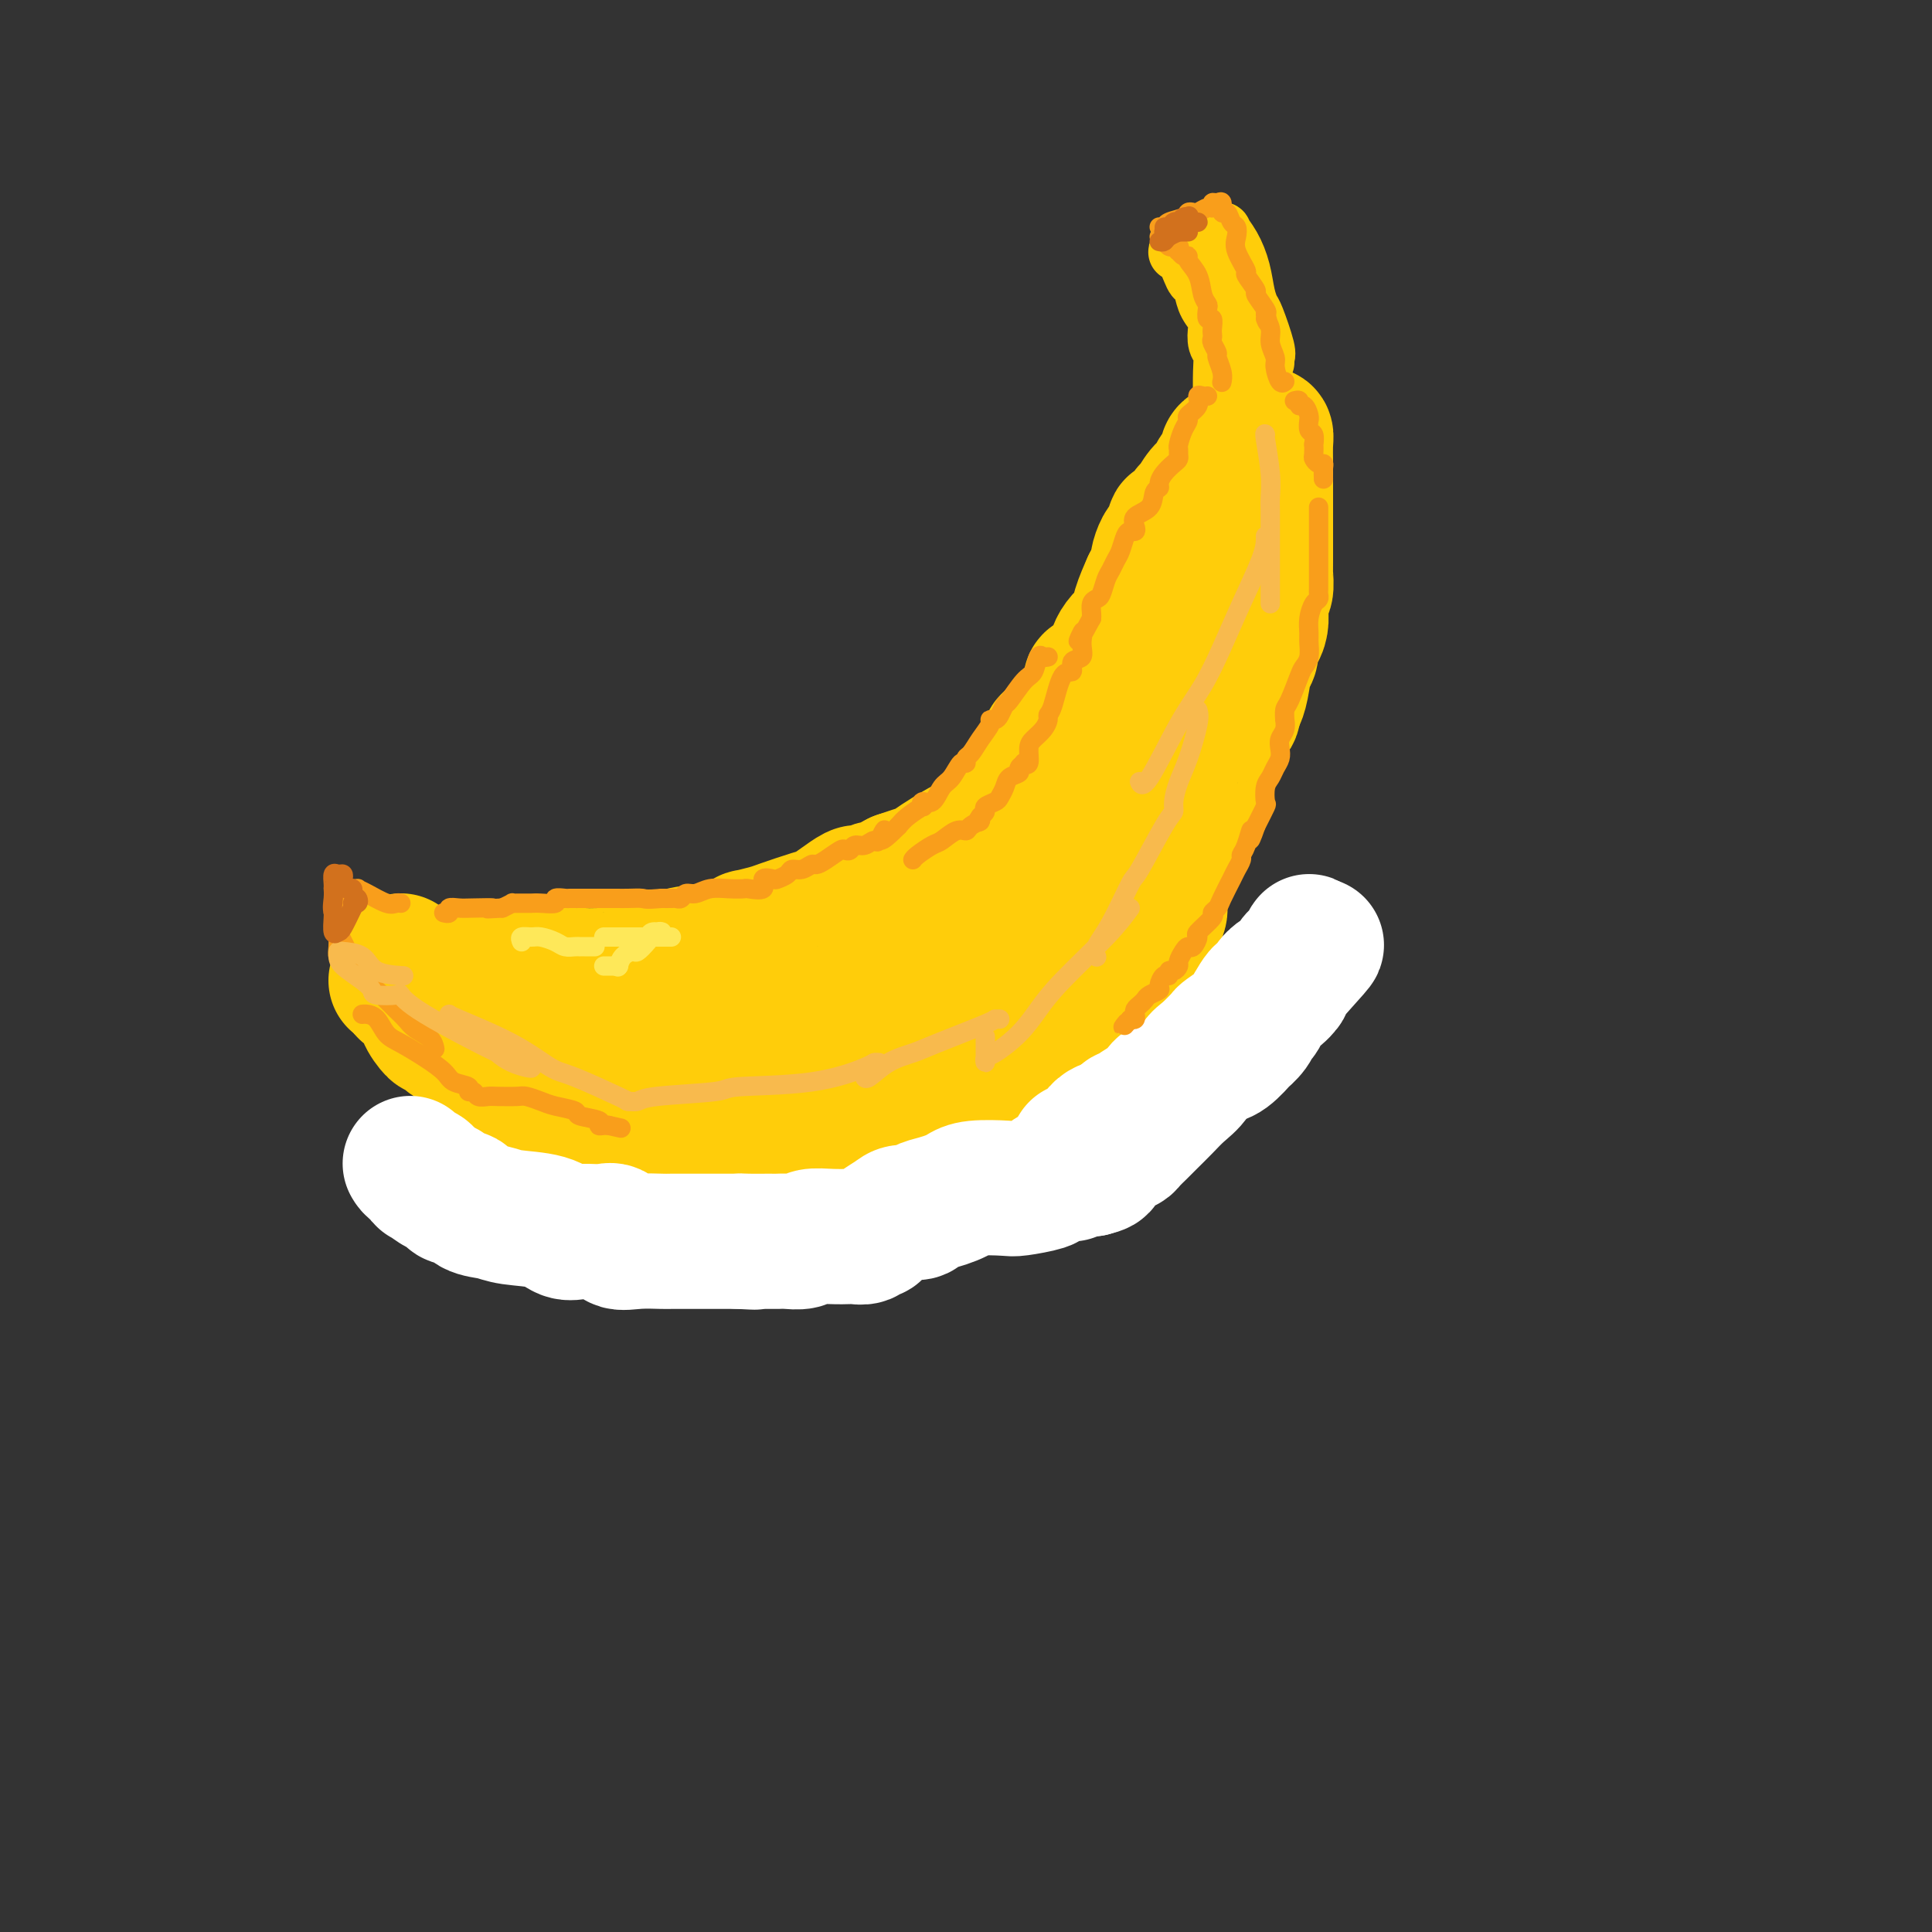 <svg viewBox='0 0 400 400' version='1.1' xmlns='http://www.w3.org/2000/svg' xmlns:xlink='http://www.w3.org/1999/xlink'><rect x="0" y="0" width="400" height="400" fill="#333333" stroke="none"/><g fill='none' stroke='rgb(255,205,10)' stroke-width='28' stroke-linecap='round' stroke-linejoin='round'><path d='M107,205c0.214,-0.196 0.428,-0.392 0,-1c-0.428,-0.608 -1.498,-1.627 1,-2c2.498,-0.373 8.564,-0.101 11,0c2.436,0.101 1.241,0.031 1,0c-0.241,-0.031 0.473,-0.021 1,0c0.527,0.021 0.868,0.055 3,0c2.132,-0.055 6.055,-0.200 9,-1c2.945,-0.800 4.913,-2.257 7,-3c2.087,-0.743 4.293,-0.773 6,-1c1.707,-0.227 2.916,-0.653 4,-1c1.084,-0.347 2.044,-0.617 3,-1c0.956,-0.383 1.908,-0.880 2,-1c0.092,-0.120 -0.678,0.137 0,0c0.678,-0.137 2.803,-0.669 4,-1c1.197,-0.331 1.466,-0.460 3,-1c1.534,-0.540 4.334,-1.490 6,-2c1.666,-0.510 2.200,-0.580 3,-1c0.800,-0.420 1.868,-1.188 3,-2c1.132,-0.812 2.328,-1.666 3,-2c0.672,-0.334 0.818,-0.148 1,0c0.182,0.148 0.399,0.256 1,0c0.601,-0.256 1.585,-0.877 2,-1c0.415,-0.123 0.261,0.250 1,0c0.739,-0.250 2.369,-1.125 4,-2'/><path d='M186,182c9.219,-3.162 5.768,-1.567 6,-2c0.232,-0.433 4.147,-2.894 6,-4c1.853,-1.106 1.644,-0.857 2,-1c0.356,-0.143 1.276,-0.679 2,-1c0.724,-0.321 1.252,-0.429 2,-1c0.748,-0.571 1.717,-1.607 2,-2c0.283,-0.393 -0.121,-0.145 0,0c0.121,0.145 0.766,0.187 1,0c0.234,-0.187 0.055,-0.603 0,-1c-0.055,-0.397 0.014,-0.774 1,-2c0.986,-1.226 2.891,-3.302 4,-5c1.109,-1.698 1.424,-3.017 2,-4c0.576,-0.983 1.414,-1.628 2,-2c0.586,-0.372 0.920,-0.469 1,-1c0.080,-0.531 -0.092,-1.495 0,-2c0.092,-0.505 0.450,-0.552 1,-1c0.550,-0.448 1.294,-1.296 2,-2c0.706,-0.704 1.375,-1.265 2,-2c0.625,-0.735 1.205,-1.644 2,-3c0.795,-1.356 1.806,-3.161 2,-4c0.194,-0.839 -0.429,-0.714 0,-1c0.429,-0.286 1.912,-0.984 3,-2c1.088,-1.016 1.783,-2.350 2,-3c0.217,-0.650 -0.045,-0.616 0,-1c0.045,-0.384 0.396,-1.186 1,-2c0.604,-0.814 1.461,-1.641 2,-2c0.539,-0.359 0.761,-0.251 1,-1c0.239,-0.749 0.497,-2.357 1,-4c0.503,-1.643 1.252,-3.322 2,-5'/><path d='M238,121c5.376,-8.401 2.815,-4.402 2,-4c-0.815,0.402 0.114,-2.793 1,-4c0.886,-1.207 1.728,-0.426 2,-1c0.272,-0.574 -0.027,-2.503 0,-3c0.027,-0.497 0.378,0.440 1,0c0.622,-0.440 1.515,-2.255 2,-3c0.485,-0.745 0.564,-0.419 1,-1c0.436,-0.581 1.231,-2.070 2,-3c0.769,-0.930 1.512,-1.299 2,-2c0.488,-0.701 0.721,-1.732 1,-2c0.279,-0.268 0.604,0.226 1,0c0.396,-0.226 0.863,-1.171 1,-2c0.137,-0.829 -0.056,-1.542 0,-2c0.056,-0.458 0.361,-0.662 1,-1c0.639,-0.338 1.611,-0.811 2,-1c0.389,-0.189 0.194,-0.095 0,0'/><path d='M260,90c0.309,0.038 0.619,0.076 1,0c0.381,-0.076 0.834,-0.267 1,0c0.166,0.267 0.044,0.993 0,2c-0.044,1.007 -0.012,2.296 0,4c0.012,1.704 0.003,3.824 0,6c-0.003,2.176 -0.001,4.410 0,6c0.001,1.590 0.000,2.537 0,3c-0.000,0.463 0.000,0.443 0,1c-0.000,0.557 -0.000,1.691 0,2c0.000,0.309 0.001,-0.208 0,0c-0.001,0.208 -0.004,1.140 0,2c0.004,0.860 0.015,1.647 0,2c-0.015,0.353 -0.057,0.270 0,1c0.057,0.730 0.211,2.271 0,3c-0.211,0.729 -0.788,0.645 -1,1c-0.212,0.355 -0.060,1.147 0,2c0.060,0.853 0.026,1.766 0,2c-0.026,0.234 -0.045,-0.210 0,0c0.045,0.210 0.153,1.075 0,2c-0.153,0.925 -0.566,1.910 -1,2c-0.434,0.090 -0.890,-0.715 -1,0c-0.110,0.715 0.125,2.951 0,4c-0.125,1.049 -0.611,0.910 -1,2c-0.389,1.090 -0.682,3.409 -1,5c-0.318,1.591 -0.662,2.455 -1,3c-0.338,0.545 -0.669,0.773 -1,1'/><path d='M255,146c-1.117,3.885 -0.409,1.598 0,1c0.409,-0.598 0.519,0.494 0,1c-0.519,0.506 -1.665,0.425 -2,1c-0.335,0.575 0.142,1.806 0,3c-0.142,1.194 -0.904,2.351 -2,4c-1.096,1.649 -2.527,3.790 -3,5c-0.473,1.210 0.012,1.490 0,2c-0.012,0.510 -0.523,1.250 -1,2c-0.477,0.750 -0.922,1.509 -1,2c-0.078,0.491 0.210,0.713 0,2c-0.210,1.287 -0.918,3.640 -2,6c-1.082,2.360 -2.539,4.726 -3,6c-0.461,1.274 0.074,1.457 0,2c-0.074,0.543 -0.758,1.447 -1,2c-0.242,0.553 -0.043,0.756 0,1c0.043,0.244 -0.070,0.527 0,1c0.070,0.473 0.323,1.134 0,2c-0.323,0.866 -1.223,1.937 -2,3c-0.777,1.063 -1.430,2.120 -2,4c-0.570,1.880 -1.056,4.584 -2,6c-0.944,1.416 -2.347,1.545 -3,3c-0.653,1.455 -0.555,4.237 -1,6c-0.445,1.763 -1.433,2.508 -2,3c-0.567,0.492 -0.714,0.730 -1,1c-0.286,0.270 -0.711,0.572 -1,1c-0.289,0.428 -0.442,0.982 -1,2c-0.558,1.018 -1.521,2.500 -3,4c-1.479,1.500 -3.475,3.019 -5,4c-1.525,0.981 -2.579,1.423 -4,2c-1.421,0.577 -3.211,1.288 -5,2'/><path d='M208,230c-3.054,1.808 -3.690,2.327 -4,3c-0.310,0.673 -0.295,1.500 -1,2c-0.705,0.500 -2.130,0.674 -3,1c-0.870,0.326 -1.184,0.805 -2,1c-0.816,0.195 -2.135,0.108 -3,0c-0.865,-0.108 -1.276,-0.235 -2,0c-0.724,0.235 -1.762,0.834 -3,1c-1.238,0.166 -2.678,-0.099 -4,0c-1.322,0.099 -2.527,0.563 -4,1c-1.473,0.437 -3.215,0.848 -4,1c-0.785,0.152 -0.615,0.044 -1,0c-0.385,-0.044 -1.326,-0.026 -2,0c-0.674,0.026 -1.081,0.060 -2,0c-0.919,-0.060 -2.349,-0.212 -4,0c-1.651,0.212 -3.523,0.789 -5,1c-1.477,0.211 -2.559,0.057 -3,0c-0.441,-0.057 -0.242,-0.018 -1,0c-0.758,0.018 -2.474,0.016 -4,0c-1.526,-0.016 -2.861,-0.046 -4,0c-1.139,0.046 -2.083,0.166 -3,0c-0.917,-0.166 -1.808,-0.619 -3,-1c-1.192,-0.381 -2.687,-0.691 -4,-1c-1.313,-0.309 -2.445,-0.616 -4,-1c-1.555,-0.384 -3.532,-0.844 -5,-1c-1.468,-0.156 -2.426,-0.009 -3,0c-0.574,0.009 -0.764,-0.122 -1,0c-0.236,0.122 -0.517,0.497 -1,0c-0.483,-0.497 -1.169,-1.864 -3,-3c-1.831,-1.136 -4.809,-2.039 -7,-3c-2.191,-0.961 -3.596,-1.981 -5,-3'/><path d='M113,228c-3.096,-1.786 -2.337,-1.751 -2,-2c0.337,-0.249 0.253,-0.782 0,-1c-0.253,-0.218 -0.673,-0.121 -1,0c-0.327,0.121 -0.559,0.267 -1,0c-0.441,-0.267 -1.089,-0.948 -2,-2c-0.911,-1.052 -2.085,-2.474 -3,-3c-0.915,-0.526 -1.570,-0.154 -2,0c-0.430,0.154 -0.635,0.091 -2,-1c-1.365,-1.091 -3.889,-3.211 -5,-4c-1.111,-0.789 -0.807,-0.247 -1,0c-0.193,0.247 -0.883,0.200 -1,0c-0.117,-0.200 0.338,-0.553 0,-1c-0.338,-0.447 -1.469,-0.988 -2,-1c-0.531,-0.012 -0.462,0.505 -1,0c-0.538,-0.505 -1.684,-2.033 -2,-3c-0.316,-0.967 0.199,-1.372 0,-2c-0.199,-0.628 -1.111,-1.480 -2,-2c-0.889,-0.520 -1.755,-0.708 -2,-1c-0.245,-0.292 0.131,-0.689 0,-1c-0.131,-0.311 -0.770,-0.536 -1,-1c-0.230,-0.464 -0.051,-1.166 0,-2c0.051,-0.834 -0.025,-1.802 0,-2c0.025,-0.198 0.150,0.372 1,1c0.850,0.628 2.425,1.314 4,2'/><path d='M88,202c1.720,1.194 3.520,3.681 5,5c1.480,1.319 2.641,1.472 4,2c1.359,0.528 2.917,1.433 4,2c1.083,0.567 1.690,0.796 2,1c0.310,0.204 0.324,0.382 2,1c1.676,0.618 5.013,1.676 6,2c0.987,0.324 -0.375,-0.086 0,0c0.375,0.086 2.487,0.667 4,1c1.513,0.333 2.428,0.419 4,1c1.572,0.581 3.802,1.658 5,2c1.198,0.342 1.363,-0.052 2,0c0.637,0.052 1.747,0.549 3,1c1.253,0.451 2.651,0.857 4,1c1.349,0.143 2.650,0.024 3,0c0.350,-0.024 -0.252,0.045 1,0c1.252,-0.045 4.359,-0.206 6,0c1.641,0.206 1.816,0.778 3,1c1.184,0.222 3.376,0.094 5,0c1.624,-0.094 2.680,-0.155 4,0c1.320,0.155 2.903,0.526 5,0c2.097,-0.526 4.709,-1.949 8,-4c3.291,-2.051 7.262,-4.732 9,-6c1.738,-1.268 1.241,-1.125 3,-3c1.759,-1.875 5.772,-5.767 8,-8c2.228,-2.233 2.670,-2.806 4,-4c1.330,-1.194 3.547,-3.008 5,-4c1.453,-0.992 2.142,-1.163 4,-2c1.858,-0.837 4.885,-2.341 7,-4c2.115,-1.659 3.319,-3.474 5,-5c1.681,-1.526 3.841,-2.763 6,-4'/><path d='M219,178c10.407,-7.795 6.925,-5.284 6,-5c-0.925,0.284 0.706,-1.659 2,-3c1.294,-1.341 2.250,-2.080 3,-3c0.750,-0.920 1.293,-2.021 2,-3c0.707,-0.979 1.578,-1.836 2,-2c0.422,-0.164 0.394,0.365 1,0c0.606,-0.365 1.845,-1.623 2,-2c0.155,-0.377 -0.774,0.126 -1,1c-0.226,0.874 0.252,2.119 -2,6c-2.252,3.881 -7.234,10.398 -12,17c-4.766,6.602 -9.315,13.287 -12,17c-2.685,3.713 -3.507,4.452 -6,7c-2.493,2.548 -6.657,6.903 -10,10c-3.343,3.097 -5.865,4.935 -7,6c-1.135,1.065 -0.882,1.357 -1,2c-0.118,0.643 -0.606,1.636 -1,2c-0.394,0.364 -0.693,0.097 -1,0c-0.307,-0.097 -0.621,-0.026 -1,0c-0.379,0.026 -0.823,0.007 -1,0c-0.177,-0.007 -0.089,-0.004 0,0'/></g>
<g fill='none' stroke='rgb(255,255,255)' stroke-width='28' stroke-linecap='round' stroke-linejoin='round'><path d='M85,241c-0.054,-0.092 -0.108,-0.184 0,0c0.108,0.184 0.379,0.646 1,1c0.621,0.354 1.591,0.602 2,1c0.409,0.398 0.256,0.946 0,1c-0.256,0.054 -0.617,-0.388 0,0c0.617,0.388 2.210,1.605 3,2c0.790,0.395 0.776,-0.031 1,0c0.224,0.031 0.686,0.519 1,1c0.314,0.481 0.482,0.955 1,1c0.518,0.045 1.388,-0.340 2,0c0.612,0.340 0.968,1.405 2,2c1.032,0.595 2.740,0.720 4,1c1.260,0.280 2.071,0.716 4,1c1.929,0.284 4.975,0.416 7,1c2.025,0.584 3.028,1.621 4,2c0.972,0.379 1.914,0.099 3,0c1.086,-0.099 2.316,-0.019 3,0c0.684,0.019 0.820,-0.023 1,0c0.180,0.023 0.402,0.111 1,0c0.598,-0.111 1.572,-0.422 2,0c0.428,0.422 0.309,1.577 1,2c0.691,0.423 2.190,0.113 4,0c1.810,-0.113 3.929,-0.030 5,0c1.071,0.030 1.094,0.008 2,0c0.906,-0.008 2.697,-0.002 4,0c1.303,0.002 2.120,0.001 3,0c0.880,-0.001 1.823,-0.000 3,0c1.177,0.000 2.589,0.000 4,0'/><path d='M153,257c5.793,0.309 2.275,0.083 1,0c-1.275,-0.083 -0.307,-0.021 1,0c1.307,0.021 2.954,0.002 4,0c1.046,-0.002 1.493,0.014 2,0c0.507,-0.014 1.075,-0.056 2,0c0.925,0.056 2.208,0.211 3,0c0.792,-0.211 1.095,-0.788 2,-1c0.905,-0.212 2.413,-0.061 4,0c1.587,0.061 3.252,0.031 4,0c0.748,-0.031 0.580,-0.063 1,0c0.420,0.063 1.429,0.221 2,0c0.571,-0.221 0.704,-0.820 1,-1c0.296,-0.180 0.756,0.058 1,0c0.244,-0.058 0.273,-0.411 1,-1c0.727,-0.589 2.151,-1.415 3,-2c0.849,-0.585 1.123,-0.930 2,-1c0.877,-0.070 2.356,0.136 3,0c0.644,-0.136 0.451,-0.615 1,-1c0.549,-0.385 1.839,-0.678 3,-1c1.161,-0.322 2.195,-0.674 3,-1c0.805,-0.326 1.383,-0.626 2,-1c0.617,-0.374 1.275,-0.821 3,-1c1.725,-0.179 4.519,-0.091 6,0c1.481,0.091 1.649,0.183 3,0c1.351,-0.183 3.886,-0.641 5,-1c1.114,-0.359 0.807,-0.618 1,-1c0.193,-0.382 0.887,-0.886 2,-1c1.113,-0.114 2.646,0.162 3,0c0.354,-0.162 -0.470,-0.760 0,-1c0.470,-0.240 2.235,-0.120 4,0'/><path d='M226,242c3.709,-0.890 0.982,-1.116 0,-1c-0.982,0.116 -0.218,0.575 1,0c1.218,-0.575 2.892,-2.184 4,-3c1.108,-0.816 1.651,-0.841 2,-1c0.349,-0.159 0.505,-0.454 1,-1c0.495,-0.546 1.331,-1.342 2,-2c0.669,-0.658 1.173,-1.177 2,-2c0.827,-0.823 1.977,-1.948 3,-3c1.023,-1.052 1.917,-2.030 3,-3c1.083,-0.970 2.354,-1.932 3,-3c0.646,-1.068 0.668,-2.241 1,-3c0.332,-0.759 0.976,-1.102 2,-2c1.024,-0.898 2.428,-2.351 3,-3c0.572,-0.649 0.310,-0.494 1,-1c0.690,-0.506 2.331,-1.672 3,-2c0.669,-0.328 0.367,0.182 1,-1c0.633,-1.182 2.201,-4.056 3,-5c0.799,-0.944 0.829,0.043 1,0c0.171,-0.043 0.483,-1.114 1,-2c0.517,-0.886 1.239,-1.586 2,-2c0.761,-0.414 1.563,-0.540 2,-1c0.437,-0.460 0.510,-1.254 1,-2c0.490,-0.746 1.396,-1.446 2,-2c0.604,-0.554 0.904,-0.963 1,-1c0.096,-0.037 -0.013,0.298 0,0c0.013,-0.298 0.146,-1.228 0,-1c-0.146,0.228 -0.573,1.614 -1,3'/><path d='M270,198c6.158,-5.985 -0.448,1.052 -3,4c-2.552,2.948 -1.051,1.808 -1,2c0.051,0.192 -1.347,1.717 -2,2c-0.653,0.283 -0.561,-0.676 -1,0c-0.439,0.676 -1.407,2.987 -2,4c-0.593,1.013 -0.809,0.727 -1,1c-0.191,0.273 -0.357,1.106 -1,2c-0.643,0.894 -1.762,1.849 -2,2c-0.238,0.151 0.406,-0.503 0,0c-0.406,0.503 -1.862,2.162 -3,3c-1.138,0.838 -1.959,0.855 -3,1c-1.041,0.145 -2.303,0.417 -3,1c-0.697,0.583 -0.830,1.476 -1,2c-0.170,0.524 -0.378,0.680 -1,1c-0.622,0.320 -1.658,0.806 -2,1c-0.342,0.194 0.009,0.096 0,0c-0.009,-0.096 -0.377,-0.191 -1,0c-0.623,0.191 -1.501,0.668 -2,1c-0.499,0.332 -0.621,0.519 -1,1c-0.379,0.481 -1.016,1.256 -2,2c-0.984,0.744 -2.315,1.457 -3,2c-0.685,0.543 -0.723,0.915 -1,1c-0.277,0.085 -0.793,-0.119 -1,0c-0.207,0.119 -0.103,0.559 0,1'/><path d='M233,232c-3.403,2.391 -1.412,1.370 -1,1c0.412,-0.370 -0.755,-0.089 -1,0c-0.245,0.089 0.433,-0.016 0,0c-0.433,0.016 -1.975,0.152 -3,1c-1.025,0.848 -1.532,2.409 -2,3c-0.468,0.591 -0.896,0.211 -1,0c-0.104,-0.211 0.116,-0.252 0,0c-0.116,0.252 -0.570,0.799 -1,1c-0.430,0.201 -0.837,0.058 -1,0c-0.163,-0.058 -0.081,-0.029 0,0'/></g>
<g fill='none' stroke='rgb(255,205,10)' stroke-width='28' stroke-linecap='round' stroke-linejoin='round'><path d='M82,203c0.303,0.113 0.606,0.226 1,0c0.394,-0.226 0.879,-0.793 1,-1c0.121,-0.207 -0.121,-0.056 0,0c0.121,0.056 0.604,0.015 1,0c0.396,-0.015 0.705,-0.004 1,0c0.295,0.004 0.576,0.001 1,0c0.424,-0.001 0.989,0.001 1,0c0.011,-0.001 -0.534,-0.004 0,0c0.534,0.004 2.147,0.016 3,0c0.853,-0.016 0.947,-0.061 2,0c1.053,0.061 3.064,0.226 4,0c0.936,-0.226 0.797,-0.844 2,0c1.203,0.844 3.747,3.150 6,4c2.253,0.850 4.215,0.243 5,0c0.785,-0.243 0.392,-0.121 0,0'/></g>
<g fill='none' stroke='rgb(255,205,10)' stroke-width='12' stroke-linecap='round' stroke-linejoin='round'><path d='M253,83c0.008,0.033 0.016,0.065 0,-1c-0.016,-1.065 -0.055,-3.229 0,-5c0.055,-1.771 0.204,-3.149 0,-4c-0.204,-0.851 -0.762,-1.176 -1,-2c-0.238,-0.824 -0.158,-2.148 0,-3c0.158,-0.852 0.394,-1.233 0,-2c-0.394,-0.767 -1.417,-1.919 -2,-3c-0.583,-1.081 -0.725,-2.092 -1,-3c-0.275,-0.908 -0.684,-1.713 -1,-2c-0.316,-0.287 -0.538,-0.056 -1,-1c-0.462,-0.944 -1.163,-3.062 -2,-4c-0.837,-0.938 -1.811,-0.697 -1,-1c0.811,-0.303 3.405,-1.152 6,-2'/><path d='M250,50c0.872,-0.926 0.552,-1.740 1,-2c0.448,-0.260 1.664,0.034 2,0c0.336,-0.034 -0.208,-0.394 0,0c0.208,0.394 1.168,1.544 2,3c0.832,1.456 1.537,3.220 2,5c0.463,1.780 0.684,3.576 1,5c0.316,1.424 0.726,2.476 1,3c0.274,0.524 0.413,0.519 1,2c0.587,1.481 1.621,4.449 2,6c0.379,1.551 0.102,1.687 0,2c-0.102,0.313 -0.029,0.804 0,1c0.029,0.196 0.015,0.098 0,0'/></g>
<g fill='none' stroke='rgb(249,158,27)' stroke-width='4' stroke-linecap='round' stroke-linejoin='round'><path d='M253,79c-0.033,0.140 -0.065,0.279 0,0c0.065,-0.279 0.228,-0.978 0,-2c-0.228,-1.022 -0.846,-2.368 -1,-3c-0.154,-0.632 0.154,-0.549 0,-1c-0.154,-0.451 -0.772,-1.435 -1,-2c-0.228,-0.565 -0.065,-0.710 0,-1c0.065,-0.290 0.031,-0.726 0,-1c-0.031,-0.274 -0.060,-0.388 0,-1c0.060,-0.612 0.209,-1.723 0,-2c-0.209,-0.277 -0.776,0.281 -1,0c-0.224,-0.281 -0.106,-1.402 0,-2c0.106,-0.598 0.201,-0.672 0,-1c-0.201,-0.328 -0.698,-0.910 -1,-2c-0.302,-1.090 -0.410,-2.688 -1,-4c-0.590,-1.312 -1.661,-2.336 -2,-3c-0.339,-0.664 0.055,-0.967 0,-1c-0.055,-0.033 -0.557,0.203 -1,0c-0.443,-0.203 -0.825,-0.847 -1,-1c-0.175,-0.153 -0.142,0.183 0,0c0.142,-0.183 0.392,-0.886 0,-1c-0.392,-0.114 -1.425,0.361 -2,0c-0.575,-0.361 -0.693,-1.559 -1,-2c-0.307,-0.441 -0.802,-0.126 -1,0c-0.198,0.126 -0.099,0.063 0,0'/><path d='M240,47c0.394,0.091 0.788,0.182 1,0c0.212,-0.182 0.241,-0.636 1,-1c0.759,-0.364 2.248,-0.637 3,-1c0.752,-0.363 0.766,-0.814 1,-1c0.234,-0.186 0.689,-0.106 1,0c0.311,0.106 0.478,0.239 1,0c0.522,-0.239 1.398,-0.851 2,-1c0.602,-0.149 0.931,0.164 1,0c0.069,-0.164 -0.122,-0.806 0,-1c0.122,-0.194 0.557,0.060 1,0c0.443,-0.060 0.893,-0.434 1,0c0.107,0.434 -0.128,1.677 0,2c0.128,0.323 0.621,-0.274 1,0c0.379,0.274 0.646,1.419 1,2c0.354,0.581 0.797,0.598 1,1c0.203,0.402 0.168,1.191 0,2c-0.168,0.809 -0.467,1.640 0,3c0.467,1.360 1.702,3.251 2,4c0.298,0.749 -0.340,0.358 0,1c0.340,0.642 1.658,2.316 2,3c0.342,0.684 -0.293,0.376 0,1c0.293,0.624 1.512,2.178 2,3c0.488,0.822 0.244,0.911 0,1'/><path d='M262,65c1.172,3.391 0.103,1.368 0,1c-0.103,-0.368 0.760,0.918 1,2c0.240,1.082 -0.142,1.961 0,3c0.142,1.039 0.809,2.240 1,3c0.191,0.760 -0.093,1.080 0,2c0.093,0.920 0.564,2.440 1,3c0.436,0.560 0.839,0.160 1,0c0.161,-0.160 0.081,-0.080 0,0'/><path d='M268,83c0.445,-0.127 0.890,-0.254 1,0c0.110,0.254 -0.114,0.889 0,1c0.114,0.111 0.565,-0.303 1,0c0.435,0.303 0.852,1.323 1,2c0.148,0.677 0.026,1.013 0,1c-0.026,-0.013 0.046,-0.373 0,0c-0.046,0.373 -0.208,1.480 0,2c0.208,0.520 0.787,0.454 1,1c0.213,0.546 0.060,1.705 0,2c-0.060,0.295 -0.026,-0.275 0,0c0.026,0.275 0.046,1.396 0,2c-0.046,0.604 -0.156,0.691 0,1c0.156,0.309 0.578,0.840 1,1c0.422,0.160 0.845,-0.050 1,0c0.155,0.050 0.042,0.360 0,1c-0.042,0.640 -0.012,1.612 0,2c0.012,0.388 0.006,0.194 0,0'/><path d='M250,82c-0.293,0.046 -0.585,0.092 -1,0c-0.415,-0.092 -0.951,-0.321 -1,0c-0.049,0.321 0.389,1.193 0,2c-0.389,0.807 -1.607,1.550 -2,2c-0.393,0.450 0.038,0.607 0,1c-0.038,0.393 -0.546,1.023 -1,2c-0.454,0.977 -0.856,2.303 -1,3c-0.144,0.697 -0.031,0.767 0,1c0.031,0.233 -0.020,0.629 0,1c0.020,0.371 0.111,0.716 0,1c-0.111,0.284 -0.426,0.508 -1,1c-0.574,0.492 -1.408,1.252 -2,2c-0.592,0.748 -0.940,1.485 -1,2c-0.060,0.515 0.170,0.810 0,1c-0.170,0.190 -0.738,0.275 -1,1c-0.262,0.725 -0.217,2.089 -1,3c-0.783,0.911 -2.395,1.370 -3,2c-0.605,0.630 -0.204,1.433 0,2c0.204,0.567 0.209,0.900 0,1c-0.209,0.100 -0.633,-0.034 -1,0c-0.367,0.034 -0.676,0.234 -1,1c-0.324,0.766 -0.664,2.096 -1,3c-0.336,0.904 -0.667,1.380 -1,2c-0.333,0.620 -0.667,1.383 -1,2c-0.333,0.617 -0.664,1.086 -1,2c-0.336,0.914 -0.679,2.273 -1,3c-0.321,0.727 -0.622,0.824 -1,1c-0.378,0.176 -0.832,0.432 -1,1c-0.168,0.568 -0.048,1.448 0,2c0.048,0.552 0.024,0.776 0,1'/><path d='M226,128c-4.157,7.721 -2.548,4.024 -2,3c0.548,-1.024 0.036,0.624 0,2c-0.036,1.376 0.404,2.481 0,3c-0.404,0.519 -1.653,0.454 -2,1c-0.347,0.546 0.209,1.704 0,2c-0.209,0.296 -1.182,-0.269 -2,1c-0.818,1.269 -1.479,4.371 -2,6c-0.521,1.629 -0.900,1.786 -1,2c-0.100,0.214 0.079,0.485 0,1c-0.079,0.515 -0.418,1.273 -1,2c-0.582,0.727 -1.409,1.424 -2,2c-0.591,0.576 -0.947,1.033 -1,2c-0.053,0.967 0.198,2.444 0,3c-0.198,0.556 -0.844,0.190 -1,0c-0.156,-0.190 0.180,-0.203 0,0c-0.180,0.203 -0.875,0.621 -1,1c-0.125,0.379 0.319,0.717 0,1c-0.319,0.283 -1.400,0.510 -2,1c-0.600,0.490 -0.720,1.245 -1,2c-0.280,0.755 -0.719,1.512 -1,2c-0.281,0.488 -0.405,0.708 -1,1c-0.595,0.292 -1.660,0.655 -2,1c-0.340,0.345 0.046,0.670 0,1c-0.046,0.330 -0.523,0.665 -1,1'/><path d='M203,169c-1.436,1.886 -0.027,1.101 0,1c0.027,-0.101 -1.328,0.483 -2,1c-0.672,0.517 -0.660,0.968 -1,1c-0.340,0.032 -1.033,-0.356 -2,0c-0.967,0.356 -2.206,1.454 -3,2c-0.794,0.546 -1.141,0.538 -2,1c-0.859,0.462 -2.231,1.394 -3,2c-0.769,0.606 -0.934,0.888 -1,1c-0.066,0.112 -0.033,0.056 0,0'/><path d='M217,136c-0.330,0.083 -0.659,0.166 -1,0c-0.341,-0.166 -0.693,-0.582 -1,0c-0.307,0.582 -0.569,2.163 -1,3c-0.431,0.837 -1.032,0.932 -2,2c-0.968,1.068 -2.302,3.109 -3,4c-0.698,0.891 -0.760,0.633 -1,1c-0.240,0.367 -0.659,1.361 -1,2c-0.341,0.639 -0.606,0.924 -1,1c-0.394,0.076 -0.919,-0.058 -1,0c-0.081,0.058 0.280,0.307 0,1c-0.280,0.693 -1.202,1.829 -2,3c-0.798,1.171 -1.474,2.376 -2,3c-0.526,0.624 -0.904,0.665 -1,1c-0.096,0.335 0.088,0.963 0,1c-0.088,0.037 -0.448,-0.517 -1,0c-0.552,0.517 -1.297,2.104 -2,3c-0.703,0.896 -1.363,1.100 -2,2c-0.637,0.900 -1.252,2.496 -2,3c-0.748,0.504 -1.629,-0.083 -2,0c-0.371,0.083 -0.234,0.837 0,1c0.234,0.163 0.563,-0.264 0,0c-0.563,0.264 -2.018,1.218 -3,2c-0.982,0.782 -1.491,1.391 -2,2'/><path d='M186,171c-5.424,5.515 -3.485,1.802 -3,1c0.485,-0.802 -0.486,1.305 -1,2c-0.514,0.695 -0.572,-0.024 -1,0c-0.428,0.024 -1.226,0.789 -2,1c-0.774,0.211 -1.523,-0.133 -2,0c-0.477,0.133 -0.681,0.744 -1,1c-0.319,0.256 -0.753,0.159 -1,0c-0.247,-0.159 -0.306,-0.378 -1,0c-0.694,0.378 -2.021,1.354 -3,2c-0.979,0.646 -1.609,0.960 -2,1c-0.391,0.040 -0.543,-0.196 -1,0c-0.457,0.196 -1.220,0.824 -2,1c-0.780,0.176 -1.576,-0.098 -2,0c-0.424,0.098 -0.475,0.570 -1,1c-0.525,0.430 -1.525,0.819 -2,1c-0.475,0.181 -0.426,0.153 -1,0c-0.574,-0.153 -1.769,-0.433 -2,0c-0.231,0.433 0.504,1.579 0,2c-0.504,0.421 -2.246,0.117 -3,0c-0.754,-0.117 -0.520,-0.046 -1,0c-0.480,0.046 -1.672,0.069 -3,0c-1.328,-0.069 -2.790,-0.229 -4,0c-1.210,0.229 -2.169,0.846 -3,1c-0.831,0.154 -1.535,-0.155 -2,0c-0.465,0.155 -0.692,0.773 -1,1c-0.308,0.227 -0.698,0.061 -1,0c-0.302,-0.061 -0.515,-0.017 -1,0c-0.485,0.017 -1.243,0.009 -2,0'/><path d='M137,186c-3.543,0.309 -3.401,0.083 -4,0c-0.599,-0.083 -1.937,-0.022 -3,0c-1.063,0.022 -1.849,0.006 -2,0c-0.151,-0.006 0.333,-0.002 0,0c-0.333,0.002 -1.485,0.000 -2,0c-0.515,-0.000 -0.394,-0.000 -1,0c-0.606,0.000 -1.940,0.000 -3,0c-1.060,-0.000 -1.847,-0.001 -2,0c-0.153,0.001 0.330,0.004 0,0c-0.330,-0.004 -1.471,-0.015 -2,0c-0.529,0.015 -0.446,0.057 -1,0c-0.554,-0.057 -1.745,-0.211 -2,0c-0.255,0.211 0.426,0.789 0,1c-0.426,0.211 -1.959,0.057 -3,0c-1.041,-0.057 -1.589,-0.015 -2,0c-0.411,0.015 -0.683,0.003 -1,0c-0.317,-0.003 -0.679,0.002 -1,0c-0.321,-0.002 -0.602,-0.011 -1,0c-0.398,0.011 -0.915,0.041 -1,0c-0.085,-0.041 0.261,-0.155 0,0c-0.261,0.155 -1.131,0.577 -2,1'/><path d='M104,188c-5.355,0.311 -2.243,0.087 -2,0c0.243,-0.087 -2.383,-0.037 -4,0c-1.617,0.037 -2.223,0.063 -3,0c-0.777,-0.063 -1.724,-0.213 -2,0c-0.276,0.213 0.118,0.788 0,1c-0.118,0.212 -0.748,0.061 -1,0c-0.252,-0.061 -0.126,-0.030 0,0'/><path d='M83,187c-0.300,-0.053 -0.600,-0.105 -1,0c-0.400,0.105 -0.898,0.368 -2,0c-1.102,-0.368 -2.806,-1.367 -4,-2c-1.194,-0.633 -1.879,-0.902 -2,-1c-0.121,-0.098 0.321,-0.027 0,0c-0.321,0.027 -1.407,0.009 -2,0c-0.593,-0.009 -0.695,-0.008 -1,0c-0.305,0.008 -0.814,0.023 -1,0c-0.186,-0.023 -0.050,-0.084 0,1c0.050,1.084 0.013,3.314 0,4c-0.013,0.686 -0.004,-0.173 0,0c0.004,0.173 0.001,1.376 0,2c-0.001,0.624 -0.001,0.667 0,1c0.001,0.333 0.004,0.954 0,1c-0.004,0.046 -0.015,-0.485 0,0c0.015,0.485 0.056,1.986 0,3c-0.056,1.014 -0.207,1.542 0,2c0.207,0.458 0.774,0.845 1,1c0.226,0.155 0.113,0.077 0,0'/><path d='M71,195c-0.187,-0.383 -0.374,-0.766 0,0c0.374,0.766 1.307,2.680 2,4c0.693,1.320 1.144,2.044 2,3c0.856,0.956 2.115,2.143 3,3c0.885,0.857 1.396,1.384 2,2c0.604,0.616 1.300,1.321 2,2c0.700,0.679 1.403,1.331 2,2c0.597,0.669 1.088,1.355 2,2c0.912,0.645 2.246,1.251 3,2c0.754,0.749 0.930,1.643 1,2c0.070,0.357 0.035,0.179 0,0'/><path d='M75,210c0.241,-0.033 0.482,-0.067 1,0c0.518,0.067 1.312,0.234 2,1c0.688,0.766 1.271,2.131 2,3c0.729,0.869 1.604,1.241 3,2c1.396,0.759 3.312,1.906 5,3c1.688,1.094 3.149,2.134 4,3c0.851,0.866 1.092,1.556 2,2c0.908,0.444 2.485,0.641 3,1c0.515,0.359 -0.030,0.881 0,1c0.030,0.119 0.635,-0.164 1,0c0.365,0.164 0.491,0.775 1,1c0.509,0.225 1.400,0.063 2,0c0.600,-0.063 0.911,-0.028 2,0c1.089,0.028 2.958,0.049 4,0c1.042,-0.049 1.256,-0.168 2,0c0.744,0.168 2.019,0.622 3,1c0.981,0.378 1.670,0.679 3,1c1.330,0.321 3.302,0.660 4,1c0.698,0.340 0.124,0.679 1,1c0.876,0.321 3.204,0.622 4,1c0.796,0.378 0.060,0.833 0,1c-0.060,0.167 0.554,0.048 1,0c0.446,-0.048 0.723,-0.024 1,0'/><path d='M126,233c4.500,1.000 2.250,0.500 0,0'/><path d='M273,105c-0.000,0.100 -0.000,0.201 0,1c0.000,0.799 0.000,2.298 0,4c-0.000,1.702 -0.000,3.608 0,5c0.000,1.392 0.001,2.271 0,3c-0.001,0.729 -0.003,1.307 0,2c0.003,0.693 0.011,1.501 0,2c-0.011,0.499 -0.041,0.690 0,1c0.041,0.310 0.154,0.739 0,1c-0.154,0.261 -0.576,0.352 -1,1c-0.424,0.648 -0.849,1.851 -1,3c-0.151,1.149 -0.028,2.244 0,3c0.028,0.756 -0.037,1.173 0,2c0.037,0.827 0.178,2.066 0,3c-0.178,0.934 -0.675,1.565 -1,2c-0.325,0.435 -0.480,0.675 -1,2c-0.520,1.325 -1.406,3.734 -2,5c-0.594,1.266 -0.895,1.389 -1,2c-0.105,0.611 -0.014,1.711 0,2c0.014,0.289 -0.048,-0.232 0,0c0.048,0.232 0.206,1.217 0,2c-0.206,0.783 -0.776,1.365 -1,2c-0.224,0.635 -0.102,1.323 0,2c0.102,0.677 0.185,1.341 0,2c-0.185,0.659 -0.636,1.312 -1,2c-0.364,0.688 -0.639,1.411 -1,2c-0.361,0.589 -0.808,1.045 -1,2c-0.192,0.955 -0.129,2.411 0,3c0.129,0.589 0.322,0.311 0,1c-0.322,0.689 -1.161,2.344 -2,4'/><path d='M260,171c-1.885,5.489 -1.097,1.712 -1,1c0.097,-0.712 -0.498,1.641 -1,3c-0.502,1.359 -0.912,1.722 -1,2c-0.088,0.278 0.146,0.470 0,1c-0.146,0.530 -0.671,1.400 -1,2c-0.329,0.600 -0.463,0.932 -1,2c-0.537,1.068 -1.476,2.871 -2,4c-0.524,1.129 -0.633,1.582 -1,2c-0.367,0.418 -0.991,0.799 -1,1c-0.009,0.201 0.597,0.221 0,1c-0.597,0.779 -2.397,2.316 -3,3c-0.603,0.684 -0.008,0.516 0,1c0.008,0.484 -0.572,1.621 -1,2c-0.428,0.379 -0.706,0.001 -1,0c-0.294,-0.001 -0.605,0.377 -1,1c-0.395,0.623 -0.876,1.492 -1,2c-0.124,0.508 0.108,0.656 0,1c-0.108,0.344 -0.555,0.883 -1,1c-0.445,0.117 -0.888,-0.190 -1,0c-0.112,0.190 0.107,0.877 0,1c-0.107,0.123 -0.539,-0.318 -1,0c-0.461,0.318 -0.949,1.395 -1,2c-0.051,0.605 0.337,0.740 0,1c-0.337,0.260 -1.397,0.647 -2,1c-0.603,0.353 -0.749,0.673 -1,1c-0.251,0.327 -0.606,0.662 -1,1c-0.394,0.338 -0.827,0.678 -1,1c-0.173,0.322 -0.085,0.625 0,1c0.085,0.375 0.167,0.821 0,1c-0.167,0.179 -0.584,0.089 -1,0'/><path d='M234,211c-2.244,2.556 -1.356,1.444 -1,1c0.356,-0.444 0.178,-0.222 0,0'/></g>
<g fill='none' stroke='rgb(248,186,77)' stroke-width='4' stroke-linecap='round' stroke-linejoin='round'><path d='M262,90c-0.113,-0.235 -0.226,-0.470 0,1c0.226,1.470 0.793,4.645 1,7c0.207,2.355 0.056,3.889 0,5c-0.056,1.111 -0.015,1.799 0,3c0.015,1.201 0.004,2.915 0,4c-0.004,1.085 -0.001,1.541 0,2c0.001,0.459 0.000,0.922 0,2c-0.000,1.078 -0.000,2.772 0,4c0.000,1.228 0.000,1.989 0,3c-0.000,1.011 -0.000,2.272 0,3c0.000,0.728 0.000,0.922 0,1c-0.000,0.078 -0.000,0.039 0,0'/><path d='M262,111c0.018,0.184 0.035,0.368 0,1c-0.035,0.632 -0.124,1.712 -1,4c-0.876,2.288 -2.539,5.784 -4,9c-1.461,3.216 -2.721,6.150 -4,9c-1.279,2.850 -2.578,5.614 -4,8c-1.422,2.386 -2.969,4.392 -5,8c-2.031,3.608 -4.547,8.818 -6,11c-1.453,2.182 -1.844,1.338 -2,1c-0.156,-0.338 -0.078,-0.169 0,0'/><path d='M248,147c0.174,0.598 0.349,1.197 0,3c-0.349,1.803 -1.221,4.811 -2,7c-0.779,2.189 -1.466,3.558 -2,5c-0.534,1.442 -0.914,2.958 -1,4c-0.086,1.042 0.123,1.611 0,2c-0.123,0.389 -0.576,0.597 -2,3c-1.424,2.403 -3.817,7.001 -5,9c-1.183,1.999 -1.154,1.397 -2,3c-0.846,1.603 -2.567,5.409 -4,8c-1.433,2.591 -2.578,3.967 -3,5c-0.422,1.033 -0.121,1.724 0,2c0.121,0.276 0.060,0.138 0,0'/><path d='M234,188c-1.223,1.666 -2.446,3.333 -5,6c-2.554,2.667 -6.439,6.335 -9,9c-2.561,2.665 -3.796,4.326 -5,6c-1.204,1.674 -2.375,3.359 -4,5c-1.625,1.641 -3.703,3.238 -5,4c-1.297,0.762 -1.812,0.691 -2,1c-0.188,0.309 -0.050,1.000 0,1c0.050,-0.000 0.014,-0.691 0,-1c-0.014,-0.309 -0.004,-0.237 0,-1c0.004,-0.763 0.001,-2.361 0,-3c-0.001,-0.639 -0.001,-0.320 0,0'/><path d='M207,211c-0.468,-0.006 -0.935,-0.011 -1,0c-0.065,0.011 0.274,0.039 -2,1c-2.274,0.961 -7.159,2.856 -10,4c-2.841,1.144 -3.637,1.536 -5,2c-1.363,0.464 -3.293,1.001 -5,2c-1.707,0.999 -3.190,2.461 -4,3c-0.810,0.539 -0.946,0.154 -1,0c-0.054,-0.154 -0.027,-0.077 0,0'/><path d='M182,220c-0.412,-0.029 -0.825,-0.057 -1,0c-0.175,0.057 -0.113,0.200 -2,1c-1.887,0.800 -5.723,2.257 -11,3c-5.277,0.743 -11.996,0.774 -15,1c-3.004,0.226 -2.294,0.649 -5,1c-2.706,0.351 -8.828,0.630 -12,1c-3.172,0.370 -3.392,0.830 -4,1c-0.608,0.170 -1.602,0.048 -2,0c-0.398,-0.048 -0.199,-0.024 0,0'/><path d='M130,228c0.064,0.000 0.129,0.000 -2,-1c-2.129,-1.000 -6.451,-3.000 -9,-4c-2.549,-1.000 -3.324,-1.000 -5,-2c-1.676,-1.000 -4.253,-3.000 -8,-5c-3.747,-2.000 -8.663,-4.000 -11,-5c-2.337,-1.000 -2.096,-1.000 -2,-1c0.096,0.000 0.048,0.000 0,0'/><path d='M102,216c0.162,0.647 0.324,1.294 1,2c0.676,0.706 1.864,1.471 3,2c1.136,0.529 2.218,0.823 3,1c0.782,0.177 1.263,0.236 1,0c-0.263,-0.236 -1.272,-0.767 -2,-1c-0.728,-0.233 -1.176,-0.167 -5,-2c-3.824,-1.833 -11.024,-5.565 -15,-8c-3.976,-2.435 -4.730,-3.571 -5,-4c-0.270,-0.429 -0.058,-0.149 -1,0c-0.942,0.149 -3.037,0.167 -4,0c-0.963,-0.167 -0.794,-0.518 -1,-1c-0.206,-0.482 -0.787,-1.096 -2,-2c-1.213,-0.904 -3.058,-2.098 -4,-3c-0.942,-0.902 -0.982,-1.514 -1,-2c-0.018,-0.486 -0.014,-0.848 0,-1c0.014,-0.152 0.040,-0.093 1,0c0.960,0.093 2.855,0.221 4,1c1.145,0.779 1.539,2.210 3,3c1.461,0.790 3.989,0.940 5,1c1.011,0.060 0.506,0.030 0,0'/></g>
<g fill='none' stroke='rgb(210,113,29)' stroke-width='4' stroke-linecap='round' stroke-linejoin='round'><path d='M240,50c0.371,0.083 0.743,0.166 1,0c0.257,-0.166 0.400,-0.580 1,-1c0.600,-0.420 1.656,-0.845 2,-1c0.344,-0.155 -0.025,-0.042 0,0c0.025,0.042 0.443,0.011 1,0c0.557,-0.011 1.252,-0.003 1,0c-0.252,0.003 -1.452,0.001 -2,0c-0.548,-0.001 -0.445,-0.000 -1,0c-0.555,0.000 -1.767,0.000 -2,0c-0.233,-0.000 0.514,-0.000 1,0c0.486,0.000 0.710,0.000 1,0c0.290,-0.000 0.645,-0.000 1,0'/><path d='M244,48c0.572,-0.265 0.001,0.073 0,0c-0.001,-0.073 0.567,-0.555 1,-1c0.433,-0.445 0.729,-0.851 1,-1c0.271,-0.149 0.515,-0.041 1,0c0.485,0.041 1.209,0.015 1,0c-0.209,-0.015 -1.353,-0.018 -2,0c-0.647,0.018 -0.797,0.058 -1,0c-0.203,-0.058 -0.458,-0.216 -1,0c-0.542,0.216 -1.371,0.804 -2,1c-0.629,0.196 -1.059,0.001 -1,0c0.059,-0.001 0.607,0.192 1,0c0.393,-0.192 0.630,-0.770 1,-1c0.370,-0.230 0.872,-0.113 1,0c0.128,0.113 -0.119,0.223 0,0c0.119,-0.223 0.606,-0.778 1,-1c0.394,-0.222 0.697,-0.111 1,0'/><path d='M246,45c0.333,-0.500 0.167,-0.250 0,0'/><path d='M74,186c-0.218,0.417 -0.437,0.833 -1,2c-0.563,1.167 -1.471,3.083 -2,4c-0.529,0.917 -0.678,0.833 -1,1c-0.322,0.167 -0.818,0.583 -1,0c-0.182,-0.583 -0.052,-2.167 0,-3c0.052,-0.833 0.026,-0.917 0,-1'/><path d='M69,189c-0.310,-1.020 -0.084,-2.071 0,-3c0.084,-0.929 0.025,-1.737 0,-2c-0.025,-0.263 -0.017,0.020 0,0c0.017,-0.020 0.043,-0.342 0,-1c-0.043,-0.658 -0.156,-1.652 0,-2c0.156,-0.348 0.582,-0.051 1,0c0.418,0.051 0.829,-0.144 1,0c0.171,0.144 0.102,0.626 0,1c-0.102,0.374 -0.239,0.639 0,1c0.239,0.361 0.852,0.817 1,1c0.148,0.183 -0.170,0.091 0,0c0.170,-0.091 0.826,-0.182 1,0c0.174,0.182 -0.136,0.637 0,1c0.136,0.363 0.717,0.633 1,1c0.283,0.367 0.269,0.829 0,1c-0.269,0.171 -0.791,0.049 -1,0c-0.209,-0.049 -0.104,-0.024 0,0'/></g>
<g fill='none' stroke='rgb(254,232,89)' stroke-width='4' stroke-linecap='round' stroke-linejoin='round'><path d='M108,195c-0.187,-0.429 -0.374,-0.857 0,-1c0.374,-0.143 1.308,0.000 2,0c0.692,-0.000 1.142,-0.144 2,0c0.858,0.144 2.124,0.574 3,1c0.876,0.426 1.361,0.846 2,1c0.639,0.154 1.433,0.041 2,0c0.567,-0.041 0.909,-0.011 1,0c0.091,0.011 -0.068,0.003 0,0c0.068,-0.003 0.365,-0.001 1,0c0.635,0.001 1.610,0.000 2,0c0.390,-0.000 0.195,-0.000 0,0'/><path d='M125,194c0.818,0.000 1.635,0.000 3,0c1.365,0.000 3.277,0.000 5,0c1.723,0.000 3.256,0.000 4,0c0.744,-0.000 0.698,0.000 1,0c0.302,0.000 0.951,0.000 1,0c0.049,0.000 -0.502,0.000 -1,0c-0.498,0.000 -0.942,0.000 -1,0c-0.058,0.000 0.272,0.000 0,0c-0.272,0.000 -1.145,0.000 -2,0c-0.855,0.000 -1.692,0.000 -2,0c-0.308,0.000 -0.088,0.000 0,0c0.088,0.000 0.044,0.000 0,0'/><path d='M133,194c-0.418,0.062 0.537,0.218 1,0c0.463,-0.218 0.432,-0.811 1,-1c0.568,-0.189 1.733,0.026 2,0c0.267,-0.026 -0.366,-0.292 -1,0c-0.634,0.292 -1.270,1.143 -2,2c-0.730,0.857 -1.555,1.718 -2,2c-0.445,0.282 -0.511,-0.017 -1,0c-0.489,0.017 -1.401,0.351 -2,1c-0.599,0.649 -0.885,1.614 -1,2c-0.115,0.386 -0.057,0.193 0,0'/><path d='M128,200c0.091,0.000 0.182,0.000 0,0c-0.182,0.000 -0.636,0.000 -1,0c-0.364,0.000 -0.636,0.000 -1,0c-0.364,0.000 -0.818,0.000 -1,0c-0.182,0.000 -0.091,0.000 0,0'/></g>
</svg>